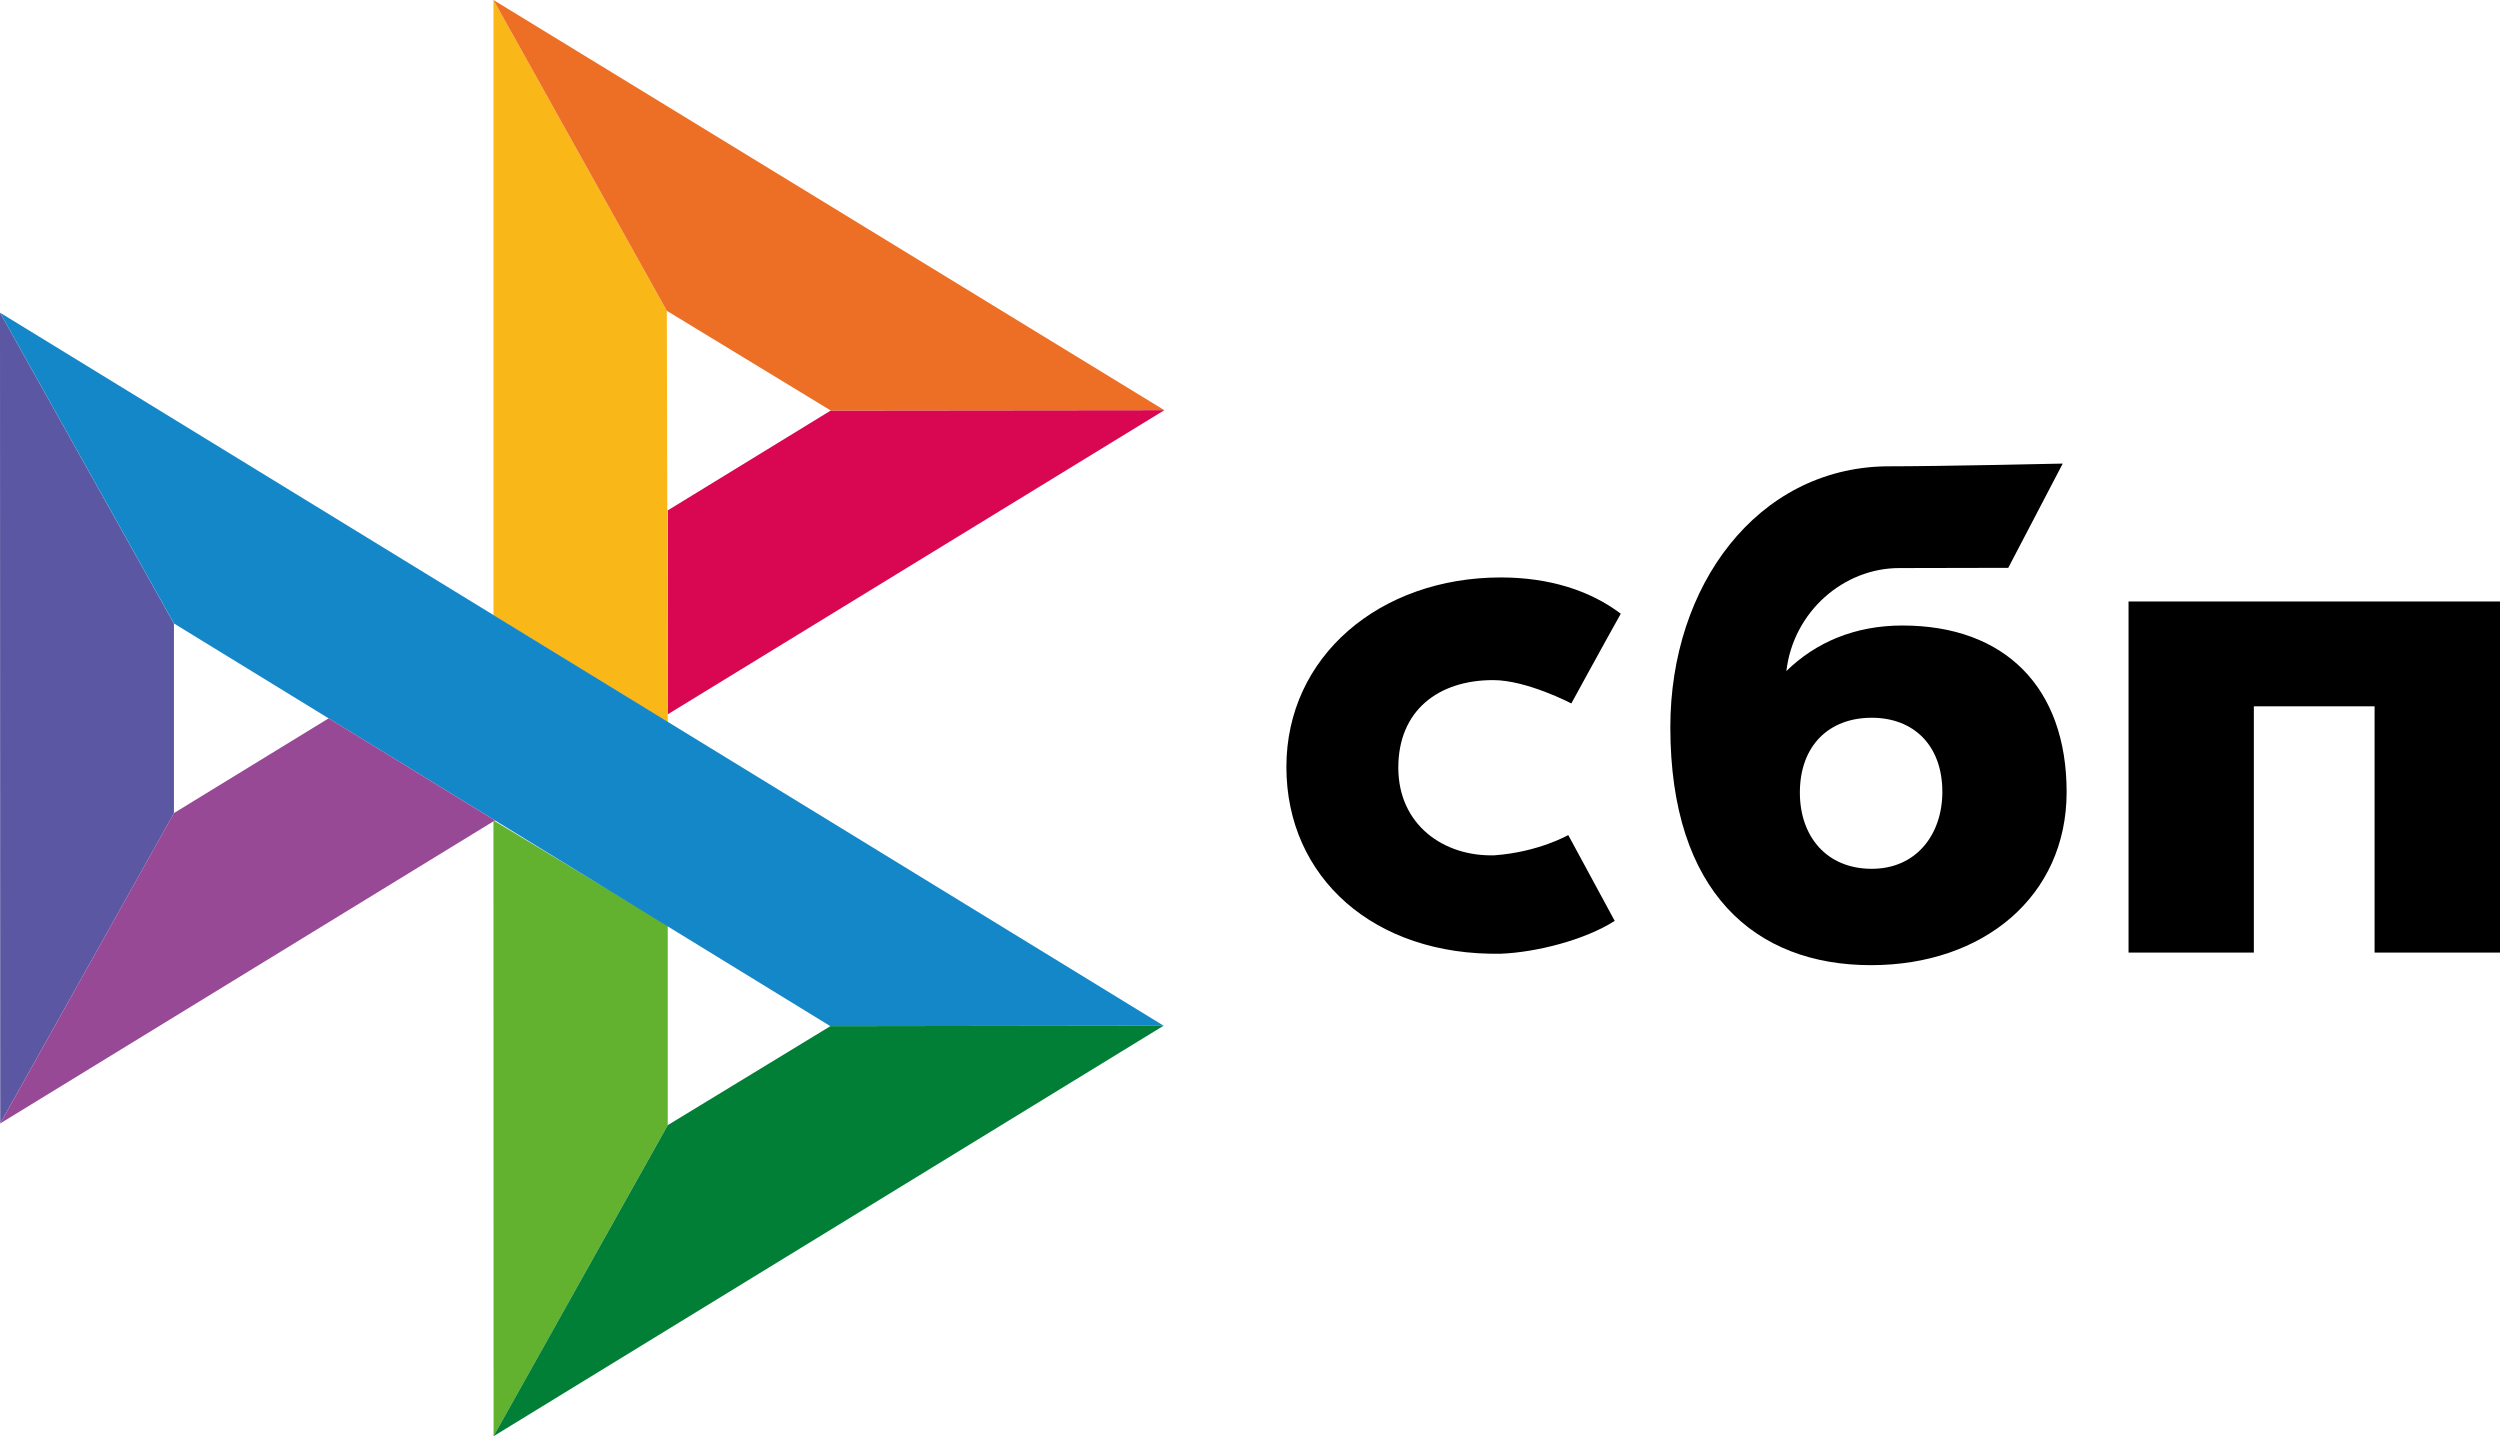 <?xml version="1.0" encoding="UTF-8"?>
<svg id="_Слой_1" data-name="Слой_1" xmlns="http://www.w3.org/2000/svg" version="1.1" viewBox="0 0 2184.6 1255">
  <!-- Generator: Adobe Illustrator 29.6.0, SVG Export Plug-In . SVG Version: 2.1.1 Build 207)  -->
  <defs>
    <style>
      .st0 {
        fill: #1487c9;
      }

      .st1 {
        fill: #5b57a2;
      }

      .st2 {
        fill: #017f36;
      }

      .st3 {
        fill: #984995;
      }

      .st4 {
        fill: #63b22f;
      }

      .st5 {
        fill-rule: evenodd;
      }

      .st6 {
        fill: #ed6f26;
      }

      .st7 {
        fill: #d90751;
      }

      .st8 {
        fill: #fab718;
      }
    </style>
  </defs>
  <path d="M2184.6,525.6v306.8h-109.6v-215.2h-105.5v215.2h-109.5v-306.8h324.6Z"/>
  <path class="st5" d="M1635,843.4c98.1,0,170.9-60.1,170.9-151.3s-53.7-145.5-143.5-145.5c-41.4,0-75.6,14.6-101.4,39.8,6.1-52,50.1-90,98.6-90,11.2,0,95.3-.2,95.3-.2l47.6-91.1s-105.7,2.4-154.8,2.4c-112.2,2-188.1,104-188.1,227.9,0,144.3,74,208,175.4,208h0ZM1635.6,627.2c36.4,0,61.7,23.9,61.7,64.8,0,36.8-22.4,67.2-61.7,67.2s-62.8-28.1-62.8-66.6c0-40.8,25.2-65.4,62.8-65.4Z"/>
  <path d="M1370.4,729.7s-25.9,14.9-64.5,17.7c-44.4,1.3-84-26.7-84-76.6s34.9-76.5,82.9-76.5c29.4,0,68.3,20.4,68.3,20.4,0,0,28.5-52.2,43.2-78.4-27-20.5-63-31.7-104.8-31.7-105.6,0-187.4,68.8-187.4,165.6s76.9,165.2,187.4,163.2c30.9-1.2,73.5-12,99.5-28.7l-40.6-75Z"/>
  <path class="st1" d="M0,273.2l152,271.7v165.7L.2,981.7l-.2-708.5Z"/>
  <path class="st7" d="M583.5,446l142.5-87.3,291.5-.3-434,265.8v-178.2Z"/>
  <path class="st8" d="M582.7,271.6l.8,359.7-152.3-93.6V0l151.5,271.6h0Z"/>
  <path class="st6" d="M1017.4,358.4l-291.5.3-143.2-87.1L431.2,0l586.2,358.4h0Z"/>
  <path class="st4" d="M583.5,983.2v-174.5l-152.3-91.8.1,538.2,152.2-271.9Z"/>
  <path class="st0" d="M725.6,896.7L152,544.8,0,273.2l1016.8,623.1-291.2.4h0Z"/>
  <path class="st2" d="M431.3,1255l152.2-271.8,142.1-86.5,291.2-.4-585.5,358.7Z"/>
  <path class="st3" d="M.2,981.7l432.3-264.8-145.3-89.2-135.2,82.8L.2,981.7Z"/>
</svg>